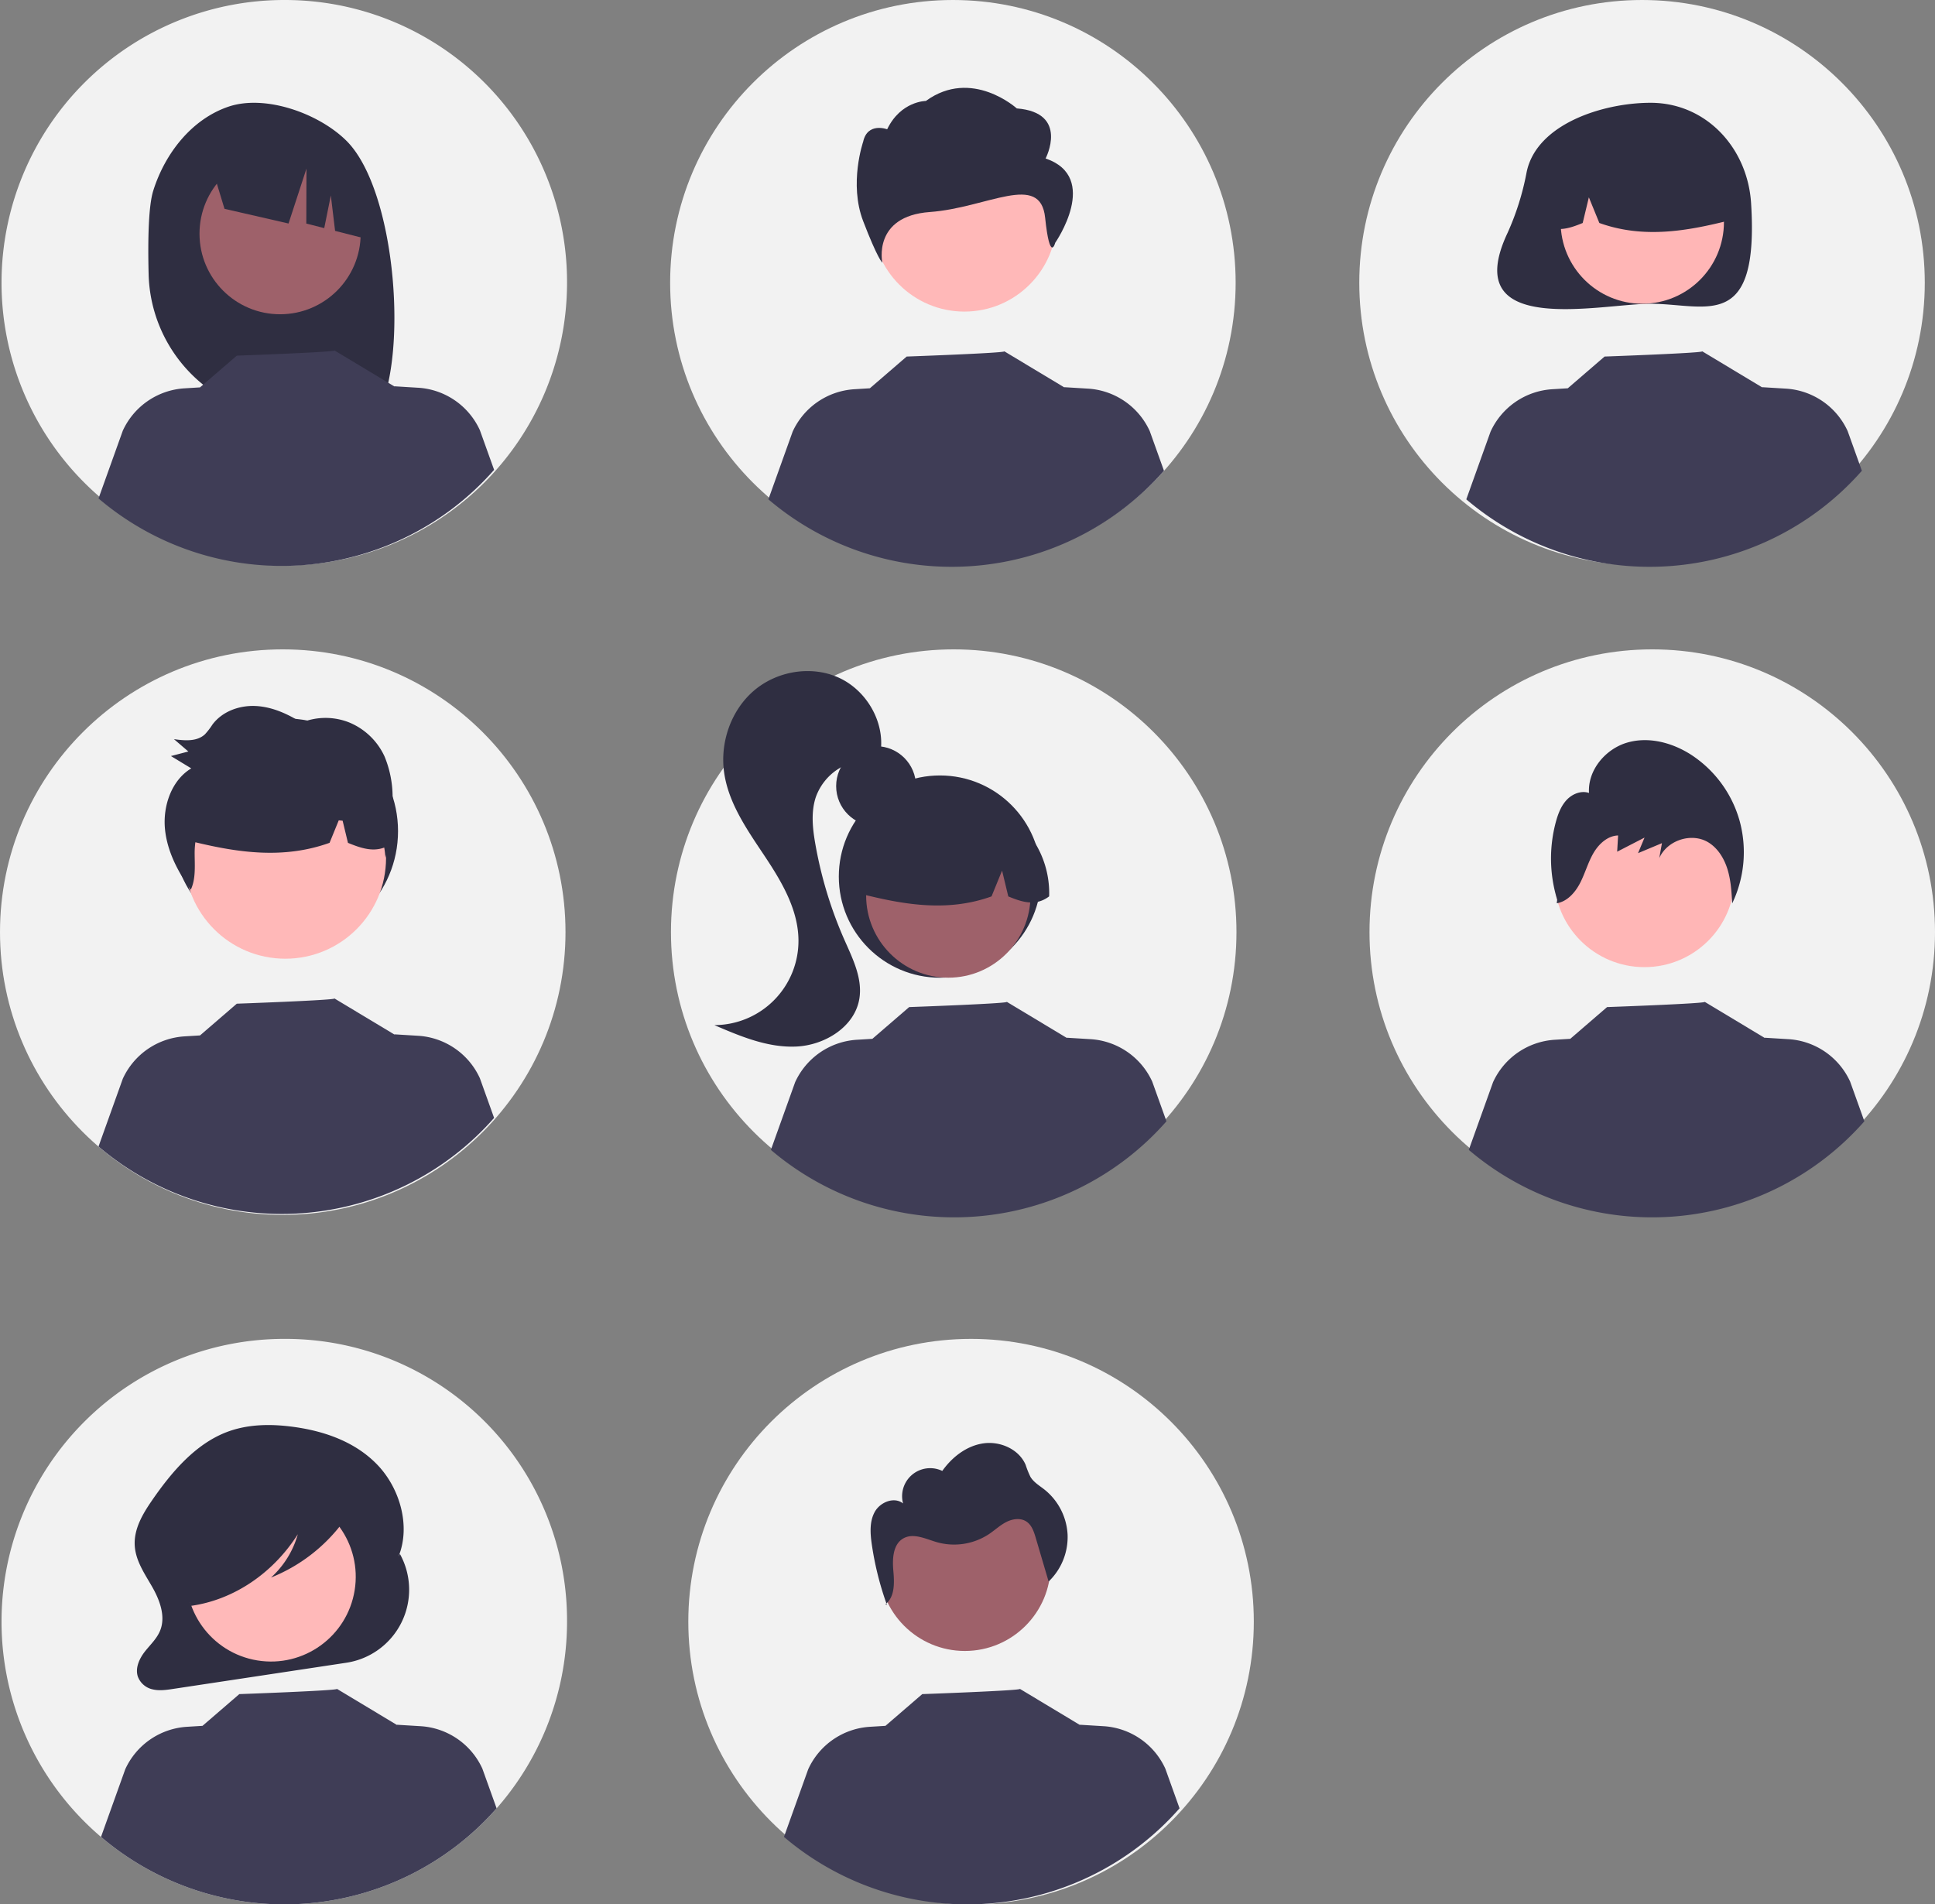 <svg xmlns="http://www.w3.org/2000/svg" data-name="Layer 1" width="776.32" height="764.051"><rect width="100%" height="100%" fill="#808080" stroke="none"/><circle cx="113.44" cy="373.971" r="113.44" fill="#f2f2f2"/><circle cx="114.454" cy="333.464" r="45.236" fill="#2f2e41"/><path d="M227.495 113.641A113.44 113.44 0 11114.255.001a113.147 113.147 0 01113.24 113.64z" fill="#f2f2f2"/><circle cx="382.63" cy="373.971" r="113.44" fill="#f2f2f2"/><circle cx="382.3" cy="113.44" r="113.44" fill="#f2f2f2"/><circle cx="658.78" cy="113.44" r="113.44" fill="#f2f2f2"/><circle cx="662.88" cy="373.971" r="113.44" fill="#f2f2f2"/><path d="M227.495 650.61a113.44 113.44 0 11-113.44-113.44 112.938 112.938 0 01113.44 113.44z" fill="#f2f2f2"/><circle cx="389.59" cy="650.611" r="113.44" fill="#f2f2f2"/><path d="M61.476 76.538c4.691-14.949 15.358-28.66 30.11-33.713 14.753-5.054 36.354 2.644 47.445 13.698 20.288 20.218 25.238 89.677 11.3 111.626-2.772-.146-12.338-.255-15.144-.36l-3.97-13.23v13.1q-6.705-.208-13.515-.287a58.821 58.821 0 01-58.075-57.37c-.363-14.559 0-27.573 1.85-33.464z" fill="#2f2e41"/><circle cx="112.372" cy="93.753" r="32.33" fill="#9e616a"/><path d="M84.47 65.36l37.225-18.64A46.787 46.787 0 01149.1 85.486l.927 11.114-15.587-3.968-1.708-14.212-2.647 13.103-7.194-1.83.069-22.063-7.199 22.047-25.692-5.903z" fill="#2f2e41"/><circle cx="351.479" cy="315.388" r="16.016" fill="#2f2e41"/><circle cx="377.104" cy="351.691" r="40.573" fill="#2f2e41"/><circle cx="380.462" cy="359.284" r="32.97" fill="#9e616a"/><path d="M402.852 325.675a37.767 37.767 0 00-57.419 32.96c16.8 4.218 34.45 7.446 52.366 1.01l4.231-10.356 2.495 10.363c5.456 2.23 10.926 4.117 16.396-.022a38.562 38.562 0 00-18.07-33.955z" fill="#2f2e41"/><path d="M336.567 271.912c-11.075-5.078-24.97-2.696-34.192 5.267-9.222 7.962-13.606 20.922-11.825 32.974 1.816 12.296 9.29 22.884 16.18 33.229 6.891 10.344 13.623 21.68 13.615 34.108a33.811 33.811 0 01-33.744 33.79c10.506 4.524 21.473 9.135 32.899 8.6 11.426-.537 23.403-7.883 25.267-19.169 1.343-8.132-2.647-16.061-5.974-23.602a166.953 166.953 0 01-11.668-38.41c-1.112-6.312-1.835-12.948.223-19.018a22.333 22.333 0 0122.185-14.655l3.776-3.397c1.68-12.067-5.667-24.64-16.742-29.717zM612.483 69.069a106.585 106.585 0 01-7.604 24.27c-20.011 42.334 36.976 28.535 57.342 28.535 22.266 0 43.57 11.71 40.317-40.317-1.39-22.223-18.051-40.317-40.317-40.317-19.02 0-45.76 8.454-49.738 27.829z" fill="#2f2e41"/><circle cx="658.884" cy="89.102" r="32.762" fill="#ffb6b6"/><path d="M636.635 55.706a37.528 37.528 0 0157.057 32.752c-16.695 4.191-34.233 7.399-52.036 1.002l-4.204-10.29-2.479 10.298c-5.421 2.216-10.857 4.09-16.293-.022a38.318 38.318 0 0117.955-33.74z" fill="#2f2e41"/><circle cx="114.472" cy="344.231" r="40.411" fill="#ffb8b8"/><circle data-name="ab6171fa-7d69-4734-b81c-8dff60f9761b" cx="387.093" cy="627.963" r="34.415" fill="#9e616a"/><circle cx="386.924" cy="88.021" r="36.991" fill="#ffb8b8"/><path data-name="bf427902-b9bf-4946-b5d7-5c1c7e04535e" d="M419.493 63.584s9.63-18.412-11.558-20.086c0 0-18.064-16.386-36.475-2.995 0 0-10.043 0-15.535 11.364 0 0-7.898-2.995-9.634 5.022 0 0-5.78 16.738 0 31.802s7.7 16.738 7.7 16.738-4.056-18.694 19.061-20.368 44.325-16.155 46.251 2.257 4.044 10.094 4.044 10.094 18.298-26.296-3.854-33.828z" fill="#2f2e41"/><circle cx="659.749" cy="351.812" r="36.211" fill="#ffb6b6"/><path d="M160.45 623.467l-.562 1.012c4.996-12.313.453-27.485-8.46-36.769-8.912-9.284-21.301-13.529-33.501-15.212-9.057-1.25-18.458-1.214-27.07 2.103-12.47 4.804-21.998 15.925-29.952 27.494-3.64 5.291-7.217 11.324-6.854 17.938.336 6.137 3.98 11.346 6.963 16.553 2.984 5.207 5.475 11.668 3.334 17.35-1.276 3.388-3.973 5.827-6.161 8.597s-3.988 6.516-2.931 9.992a8.152 8.152 0 006.073 5.278c2.645.616 5.39.214 8.069-.191l69.54-10.507a29.637 29.637 0 0021.511-43.638z" fill="#2f2e41"/><circle cx="320.565" cy="700.596" r="33.999" transform="rotate(-80.783 174.697 791.103)" fill="#ffb9b9"/><path d="M199.235 725.51a113.4 113.4 0 01-158.71 11.47l9.73-27.15a29.197 29.197 0 0124.8-17.03l6.19-.38 14.76-12.73s39.77-1.42 39.18-2.1l24.09 14.49-.02-.1 9.47.58a29.184 29.184 0 0124.8 17.03zm274 0a113.4 113.4 0 01-158.71 11.47l9.73-27.15a29.197 29.197 0 0124.8-17.03l6.19-.38 14.76-12.73s39.77-1.42 39.18-2.1l24.09 14.49-.02-.1 9.47.58a29.184 29.184 0 0124.8 17.03z" fill="#3f3d56"/><path d="M140.974 601.066c-.878-4.643-5.613-6.766-9.67-7.795a93.151 93.151 0 00-36.037-1.98c-8.767 1.25-17.742 4.008-24.103 10.85a32.417 32.417 0 00-8.197 20.878 24.861 24.861 0 002.976 13.262c2.29 3.875 6.191 6.685 10.219 6.587l.408 1.418c17.07-2.378 32.926-12.999 42.913-28.744a36.825 36.825 0 01-10.759 17.38 67.034 67.034 0 0028.937-22.3c2.02-2.681 3.98-6.024 3.313-9.556z" fill="#2f2e41"/><path d="M198.235 448.51a113.4 113.4 0 01-158.71 11.47l9.73-27.15a29.197 29.197 0 0124.8-17.03l6.19-.38 14.76-12.73s39.77-1.42 39.18-2.1l24.09 14.49-.02-.1 9.47.58a29.184 29.184 0 0124.8 17.03zm269.75 1.36a113.4 113.4 0 01-158.71 11.47l9.73-27.15a29.197 29.197 0 0124.8-17.03l6.19-.38 14.76-12.73s39.77-1.42 39.18-2.1l24.09 14.49-.02-.1 9.47.58a29.184 29.184 0 0124.8 17.03zm280 0a113.4 113.4 0 01-158.71 11.47l9.73-27.15a29.197 29.197 0 0124.8-17.03l6.19-.38 14.76-12.73s39.77-1.42 39.18-2.1l24.09 14.49-.02-.1 9.47.58a29.184 29.184 0 0124.8 17.03zm-549.75-261.36a113.4 113.4 0 01-158.71 11.47l9.73-27.15a29.197 29.197 0 0124.8-17.03l6.19-.38 14.76-12.73s39.77-1.42 39.18-2.1l24.09 14.49-.02-.1 9.47.58a29.184 29.184 0 0124.8 17.03zm268.75.36a113.4 113.4 0 01-158.71 11.47l9.73-27.15a29.197 29.197 0 0124.8-17.03l6.19-.38 14.76-12.73s39.77-1.42 39.18-2.1l24.09 14.49-.02-.1 9.47.58a29.184 29.184 0 0124.8 17.03zm280 0a113.4 113.4 0 01-158.71 11.47l9.73-27.15a29.197 29.197 0 0124.8-17.03l6.19-.38 14.76-12.73s39.77-1.42 39.18-2.1l24.09 14.49-.02-.1 9.47.58a29.184 29.184 0 0124.8 17.03z" fill="#3f3d56"/><path d="M697.94 329.355a46.687 46.687 0 00-19.552-26.602c-7.602-4.862-17.089-7.345-25.701-4.773s-15.744 11.024-15.18 20.156c-3.109-1.058-6.643.35-8.919 2.754-2.276 2.405-3.5 5.64-4.376 8.86a56.325 56.325 0 00.528 31.19l-.17 1.455c4.201-.695 7.389-4.3 9.37-8.142s3.123-8.102 5.271-11.85c2.148-3.747 5.715-7.09 9.97-7.206l-.375 6.504 10.984-5.659-2.613 6.25 9.592-4.01-1.072 6.01c3.17-7.217 12.977-10.388 19.647-6.353 3.875 2.344 6.416 6.52 7.753 10.907s1.602 9.025 1.857 13.611a47.6 47.6 0 002.986-33.102zM355.823 643.873c-.068-.188-.13-.378-.196-.567-.133.117-.26.237-.403.346z" fill="#2f2e41"/><path d="M428.318 615.72a24.742 24.742 0 00-9.239-18.06c-2.006-1.586-4.326-2.925-5.654-5.11a34.966 34.966 0 01-1.92-4.79c-2.642-6.288-10.171-9.63-16.925-8.678s-12.6 5.495-16.536 11.065a11.255 11.255 0 00-15.74 13.046c-3.498-2.818-9.155-.564-11.338 3.361-2.184 3.925-1.837 8.728-1.188 13.172a124.459 124.459 0 005.849 23.58c3.405-2.999 3.196-8.46 2.78-13.077-.433-4.796-.174-10.652 4.02-13.019 4.052-2.286 8.97.224 13.438 1.523a25.396 25.396 0 0021.009-3.305c2.327-1.575 4.399-3.547 6.908-4.813s5.701-1.705 8.037-.143c2.133 1.427 3 4.088 3.727 6.55l5.16 17.5a24.742 24.742 0 007.612-18.803zM157.107 330.059a89.422 89.422 0 00.389-9.077 42.726 42.726 0 00-3.223-17.495 26.883 26.883 0 00-14.066-13.59 25.665 25.665 0 00-19.243.017c-5.57-3.519-11.758-6.308-18.276-6.654-6.518-.346-13.409 2.072-17.425 7.395a28.44 28.44 0 01-3.044 3.955c-3.229 2.99-8.136 2.559-12.427 1.947l5.776 4.95-6.99 1.825 8.156 4.947c-7.893 4.738-11.48 15.079-10.533 24.47.896 8.892 5.19 17.023 10.32 24.25 2.048-4.32 1.607-9.49 1.573-14.355a32.487 32.487 0 01.288-4.72c17.343 4.158 35.464 6.826 53.84.223l3.688-9.025c.518.053 1.036.103 1.553.158l2.137 8.876c4.844 1.98 9.698 3.71 14.554 1.892.236 1.37.378 2.77.488 4.115.416-1.609.778-3.23 1.104-4.856a14.359 14.359 0 001.838-1.175 39.512 39.512 0 00-.477-8.073z" fill="#2f2e41"/></svg>